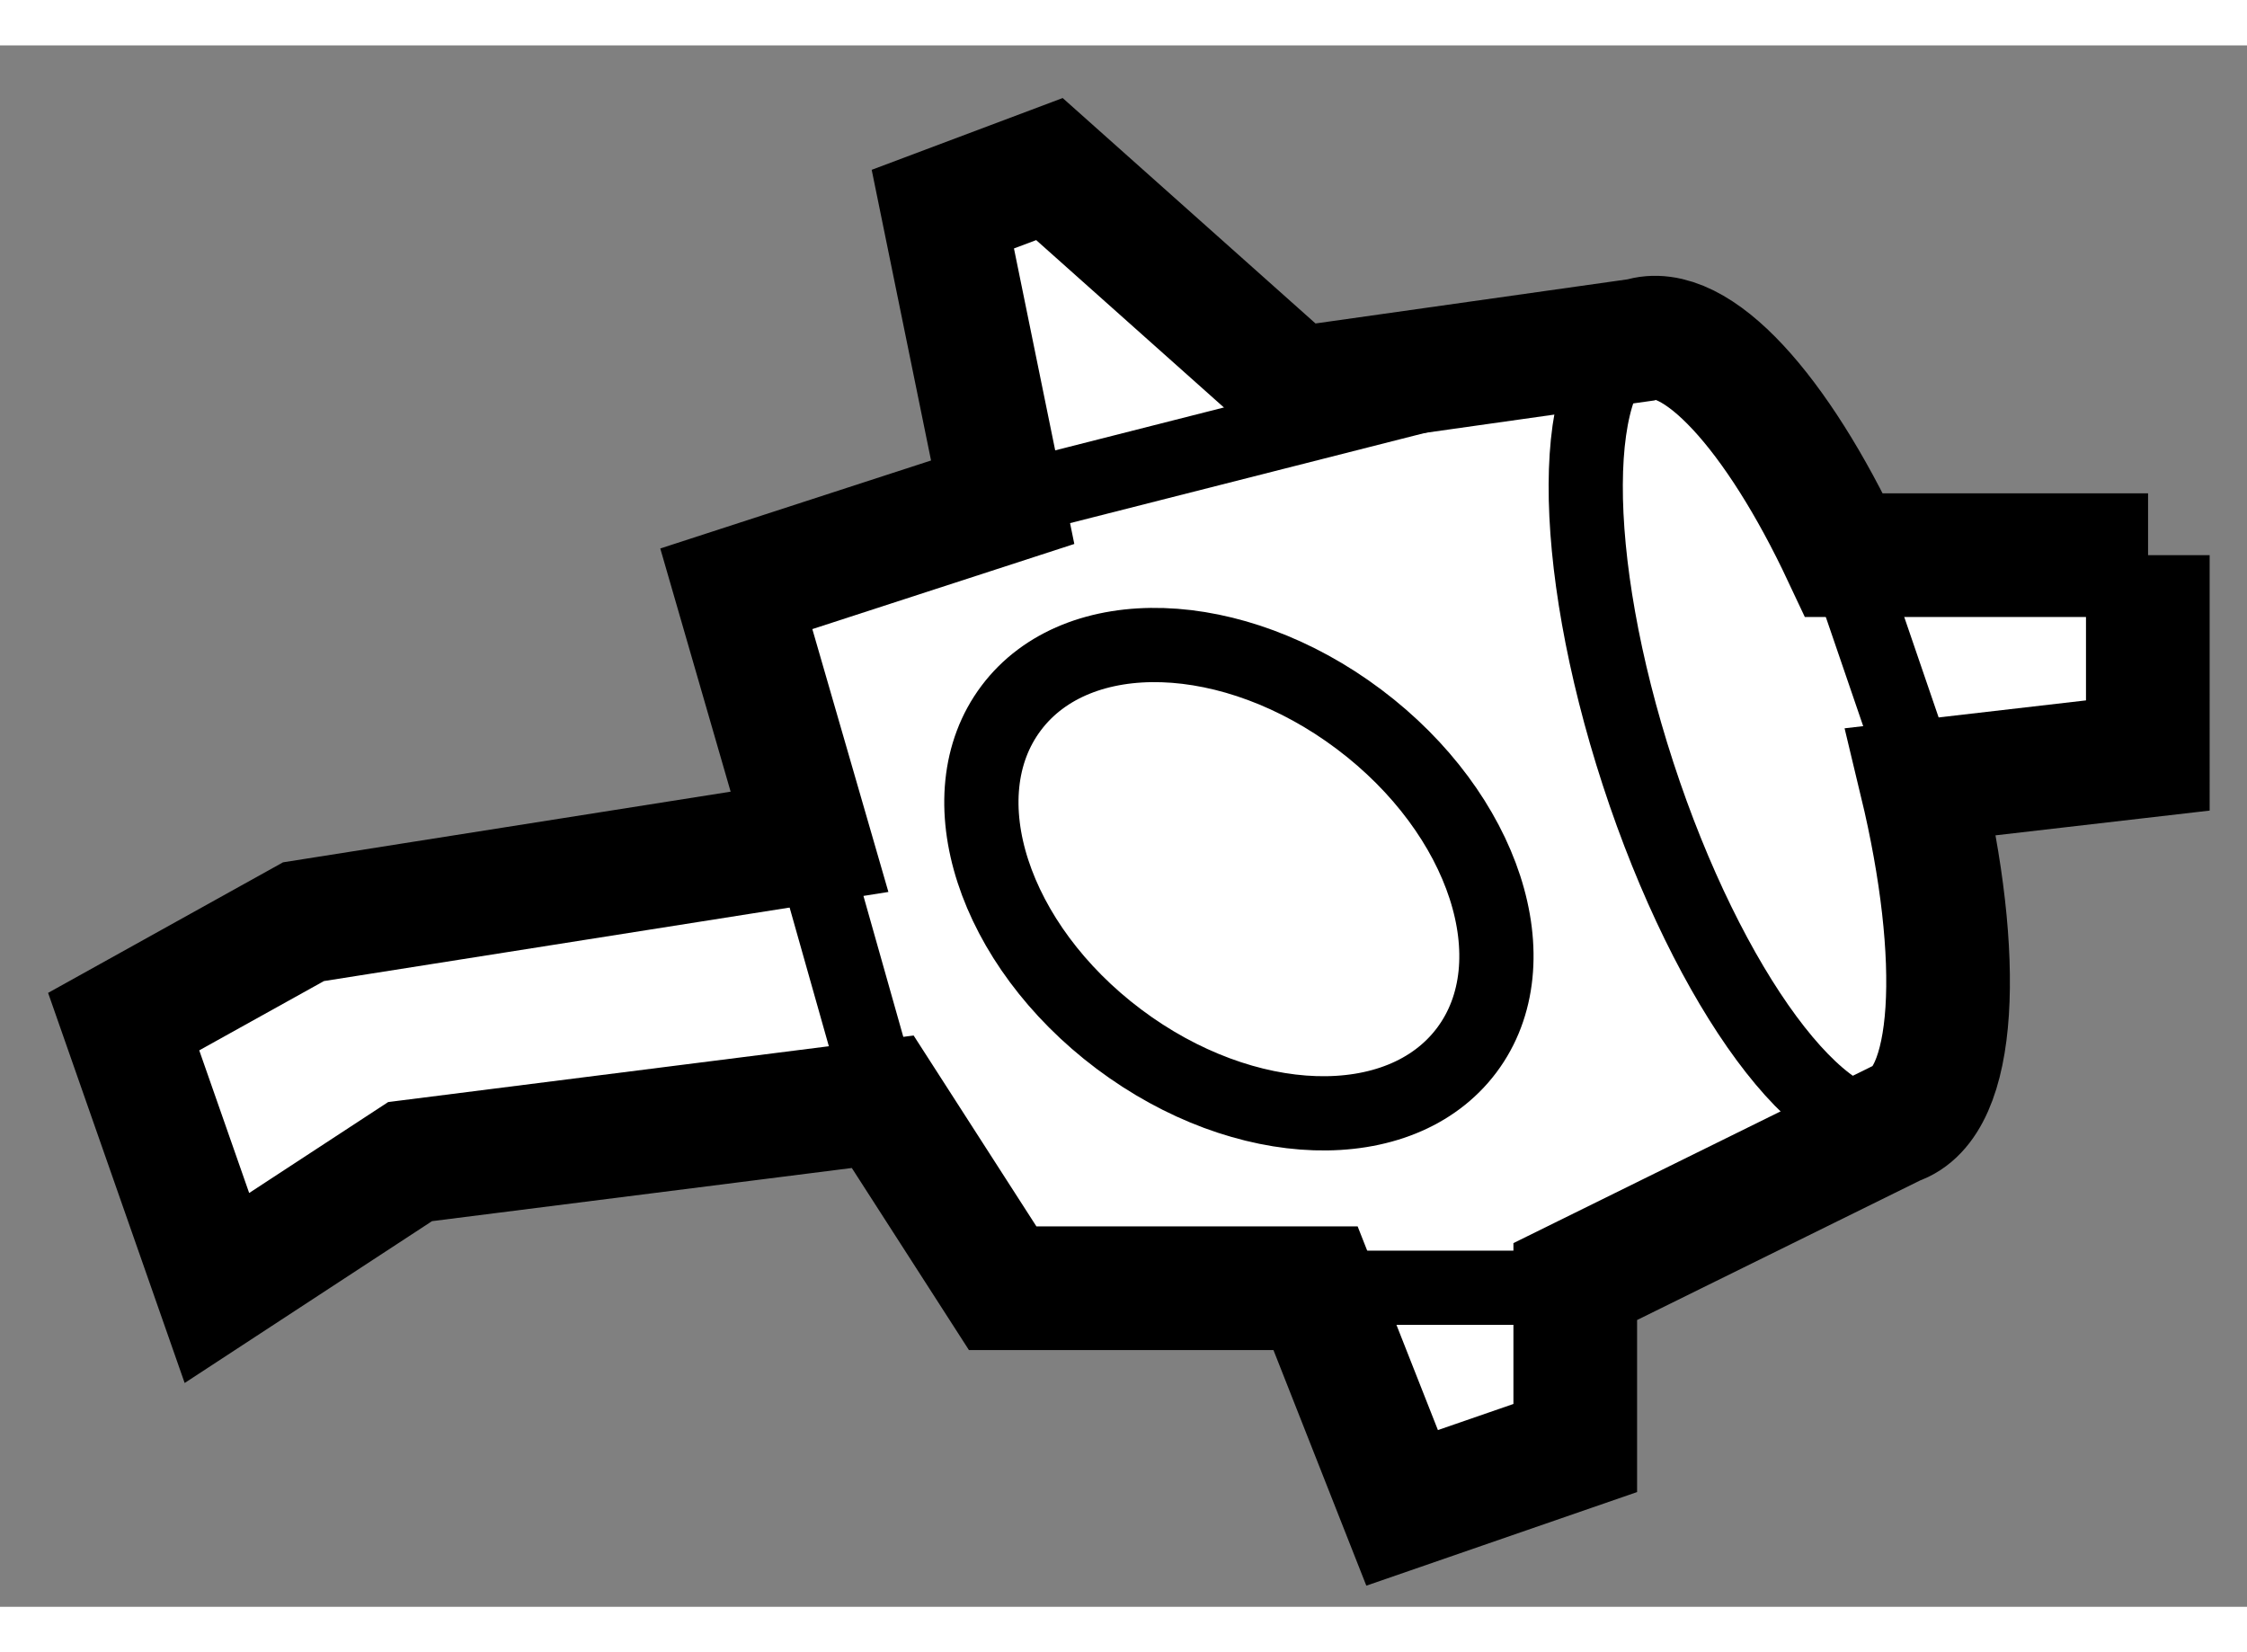 <?xml version="1.0" encoding="utf-8"?>
<!-- Generator: Adobe Illustrator 15.1.0, SVG Export Plug-In . SVG Version: 6.00 Build 0)  -->
<!DOCTYPE svg PUBLIC "-//W3C//DTD SVG 1.1//EN" "http://www.w3.org/Graphics/SVG/1.1/DTD/svg11.dtd">
<svg version="1.1" xmlns="http://www.w3.org/2000/svg" xmlns:xlink="http://www.w3.org/1999/xlink" x="0px" y="0px" width="244.8px"
	 height="180px" viewBox="16.16 105.741 9.085 6.313" enable-background="new 0 0 244.8 180" xml:space="preserve">
	
<rect x="16.16" y="105.741" width="9.085" height="6.313" fill="#808080" stroke="none"/>
	
<g><path fill="#FFFFFF" stroke="#000000" stroke-width="0.5" d="M24.845,107.802h-1.229c-0.27-0.575-0.599-0.944-0.824-0.87
			l-1.393,0.197l-0.996-0.888l-0.431,0.162l0.242,1.185l-1.077,0.35l0.296,1.023l-2.046,0.323l-0.727,0.404l0.377,1.077l0.781-0.511
			l1.911-0.242l0.485,0.754h1.265l0.35,0.888l0.7-0.242v-0.673l1.296-0.639c0.247-0.081,0.273-0.671,0.102-1.382l0.917-0.106
			V107.802z"></path><path fill="none" stroke="#000000" stroke-width="0.3" d="M20.214,107.587l2.577-0.655c-0.29,0.095-0.293,0.88-0.008,1.754
			c0.285,0.874,0.752,1.506,1.042,1.412"></path><line fill="none" stroke="#000000" stroke-width="0.3" x1="21.479" y1="110.764" x2="22.745" y2="110.764"></line><line fill="none" stroke="#000000" stroke-width="0.3" x1="19.433" y1="108.96" x2="19.73" y2="110.01"></line><line fill="none" stroke="#000000" stroke-width="0.3" x1="23.615" y1="107.802" x2="23.928" y2="108.716"></line><ellipse transform="matrix(0.601 -0.8 0.8 0.601 -78.776 60.455)" fill="none" stroke="#000000" stroke-width="0.3" cx="21.116" cy="109.068" rx="0.808" ry="1.151"></ellipse></g>


</svg>